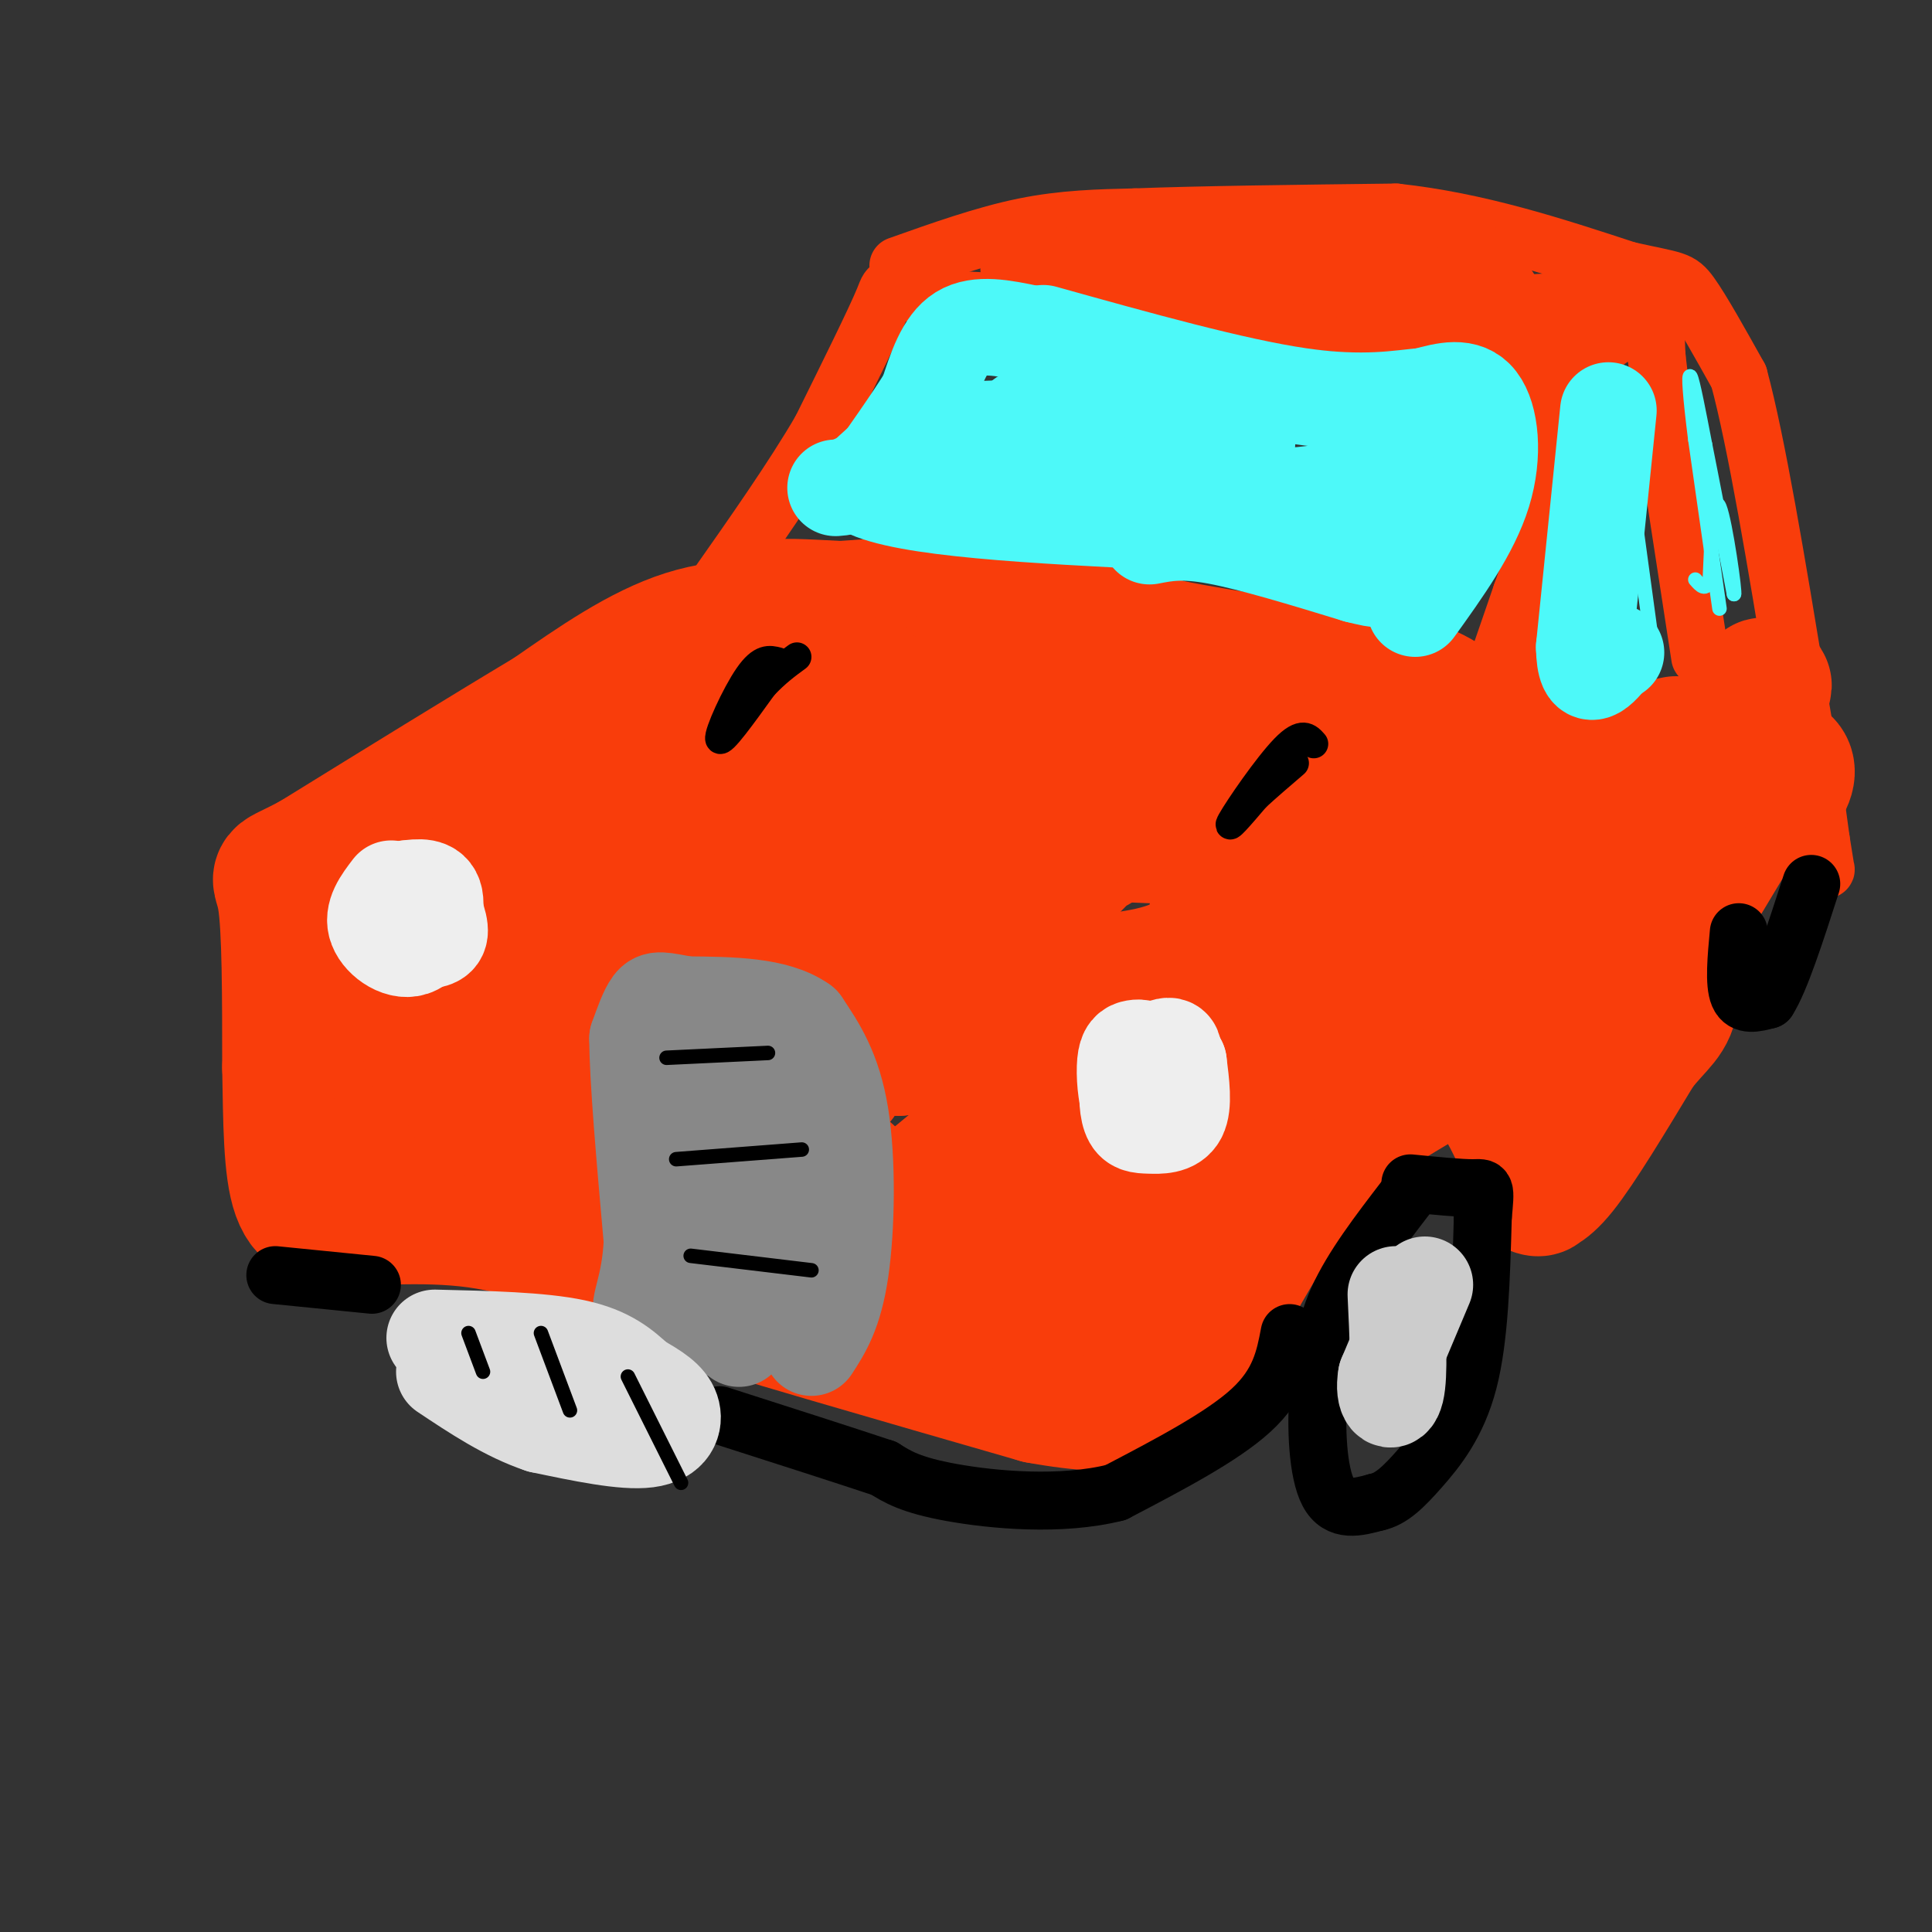 <svg viewBox='0 0 400 400' version='1.1' xmlns='http://www.w3.org/2000/svg' xmlns:xlink='http://www.w3.org/1999/xlink'><rect x="0" y="0" width="400" height="400" fill="#333333" stroke="none"/><g fill='none' stroke='#F93D0B' stroke-width='28' stroke-linecap='round' stroke-linejoin='round'><path d='M347,154c-13.500,2.833 -27.000,5.667 -39,6c-12.000,0.333 -22.500,-1.833 -33,-4'/><path d='M275,156c-12.689,-4.844 -27.911,-14.956 -45,-20c-17.089,-5.044 -36.044,-5.022 -55,-5'/><path d='M175,131c-14.644,-1.267 -23.756,-1.933 -33,1c-9.244,2.933 -18.622,9.467 -28,16'/><path d='M114,148c-12.833,7.667 -30.917,18.833 -49,30'/><path d='M65,178c-9.000,4.889 -7.000,2.111 -6,8c1.000,5.889 1.000,20.444 1,35'/><path d='M60,221c0.200,11.000 0.200,21.000 2,26c1.800,5.000 5.400,5.000 9,5'/><path d='M71,252c6.467,0.422 18.133,-1.022 30,1c11.867,2.022 23.933,7.511 36,13'/><path d='M137,266c19.000,6.000 48.500,14.500 78,23'/><path d='M215,289c18.889,3.489 27.111,0.711 32,-4c4.889,-4.711 6.444,-11.356 8,-18'/><path d='M255,267c5.867,-10.622 16.533,-28.178 23,-36c6.467,-7.822 8.733,-5.911 11,-4'/><path d='M289,227c4.689,-2.667 10.911,-7.333 16,-5c5.089,2.333 9.044,11.667 13,21'/><path d='M318,243c1.905,3.869 0.167,3.042 0,3c-0.167,-0.042 1.238,0.702 5,-4c3.762,-4.702 9.881,-14.851 16,-25'/><path d='M339,217c4.179,-5.357 6.625,-6.250 7,-11c0.375,-4.750 -1.321,-13.357 0,-20c1.321,-6.643 5.661,-11.321 10,-16'/><path d='M356,170c3.111,-5.156 5.889,-10.044 8,-12c2.111,-1.956 3.556,-0.978 5,0'/><path d='M369,158c1.226,0.702 1.792,2.458 -1,6c-2.792,3.542 -8.940,8.869 -11,8c-2.060,-0.869 -0.030,-7.935 2,-15'/><path d='M359,157c2.400,-6.867 7.400,-16.533 6,-15c-1.400,1.533 -9.200,14.267 -17,27'/><path d='M348,169c-7.978,9.844 -19.422,20.956 -24,28c-4.578,7.044 -2.289,10.022 0,13'/><path d='M324,210c-1.400,2.987 -4.901,3.955 -6,5c-1.099,1.045 0.204,2.166 -10,0c-10.204,-2.166 -31.915,-7.619 -32,-15c-0.085,-7.381 21.458,-16.691 43,-26'/><path d='M319,174c-14.012,13.048 -70.542,58.667 -94,79c-23.458,20.333 -13.845,15.381 -12,14c1.845,-1.381 -4.077,0.810 -10,3'/><path d='M203,270c-6.354,0.665 -17.239,0.828 -26,-2c-8.761,-2.828 -15.397,-8.646 -32,-12c-16.603,-3.354 -43.172,-4.244 -55,-7c-11.828,-2.756 -8.914,-7.378 -6,-12'/><path d='M84,237c-1.690,-15.726 -2.917,-49.042 -2,-57c0.917,-7.958 3.976,9.440 8,16c4.024,6.560 9.012,2.280 14,-2'/><path d='M104,194c8.239,-3.746 21.838,-12.112 27,-7c5.162,5.112 1.889,23.701 -8,32c-9.889,8.299 -26.393,6.307 -32,1c-5.607,-5.307 -0.317,-13.929 2,-13c2.317,0.929 1.662,11.408 3,17c1.338,5.592 4.669,6.296 8,7'/><path d='M104,231c8.778,2.031 26.722,3.609 34,3c7.278,-0.609 3.890,-3.404 10,-6c6.110,-2.596 21.717,-4.991 25,-5c3.283,-0.009 -5.759,2.369 -21,4c-15.241,1.631 -36.680,2.516 -45,-1c-8.320,-3.516 -3.520,-11.433 2,-18c5.520,-6.567 11.760,-11.783 18,-17'/><path d='M127,191c5.916,-3.807 11.704,-4.823 17,-6c5.296,-1.177 10.098,-2.513 3,-5c-7.098,-2.487 -26.095,-6.125 -34,-8c-7.905,-1.875 -4.717,-1.987 -6,0c-1.283,1.987 -7.038,6.073 -8,8c-0.962,1.927 2.868,1.693 10,-3c7.132,-4.693 17.566,-13.847 28,-23'/><path d='M137,154c9.391,-7.575 18.870,-15.013 24,-18c5.130,-2.987 5.911,-1.522 10,-2c4.089,-0.478 11.485,-2.898 20,0c8.515,2.898 18.147,11.114 25,15c6.853,3.886 10.926,3.443 15,3'/><path d='M231,152c6.769,0.332 16.192,-0.339 23,0c6.808,0.339 11.000,1.689 17,10c6.000,8.311 13.808,23.584 13,34c-0.808,10.416 -10.231,15.976 -21,23c-10.769,7.024 -22.885,15.512 -35,24'/><path d='M228,243c-12.232,8.339 -25.314,17.188 -27,22c-1.686,4.812 8.022,5.589 17,3c8.978,-2.589 17.225,-8.543 20,-9c2.775,-0.457 0.079,4.584 -1,5c-1.079,0.416 -0.539,-3.792 0,-8'/><path d='M237,256c2.724,-4.915 9.534,-13.204 15,-26c5.466,-12.796 9.587,-30.099 10,-37c0.413,-6.901 -2.882,-3.400 -15,7c-12.118,10.400 -33.059,27.700 -54,45'/><path d='M193,245c-11.691,6.681 -13.917,0.884 -20,-4c-6.083,-4.884 -16.022,-8.854 -21,-17c-4.978,-8.146 -4.996,-20.468 -4,-26c0.996,-5.532 3.004,-4.275 13,-2c9.996,2.275 27.978,5.569 41,7c13.022,1.431 21.083,1.001 29,0c7.917,-1.001 15.691,-2.572 19,-8c3.309,-5.428 2.155,-14.714 1,-24'/><path d='M251,171c-2.001,-7.221 -7.502,-13.275 -12,-15c-4.498,-1.725 -7.993,0.877 -14,2c-6.007,1.123 -14.528,0.765 -26,12c-11.472,11.235 -25.896,34.063 -32,33c-6.104,-1.063 -3.887,-26.018 -2,-39c1.887,-12.982 3.443,-13.991 5,-15'/><path d='M170,149c3.672,-5.761 10.351,-12.662 9,-5c-1.351,7.662 -10.733,29.889 -9,38c1.733,8.111 14.582,2.107 23,-3c8.418,-5.107 12.405,-9.316 14,-7c1.595,2.316 0.797,11.158 0,20'/><path d='M207,192c5.468,-2.221 19.139,-17.774 24,-22c4.861,-4.226 0.913,2.876 -6,6c-6.913,3.124 -16.791,2.270 -21,4c-4.209,1.730 -2.749,6.043 0,7c2.749,0.957 6.785,-1.441 4,3c-2.785,4.441 -12.393,15.720 -22,27'/><path d='M186,217c-0.224,0.836 10.218,-10.574 16,-17c5.782,-6.426 6.906,-7.868 7,-14c0.094,-6.132 -0.841,-16.953 0,-22c0.841,-5.047 3.457,-4.320 -7,-8c-10.457,-3.680 -33.988,-11.766 -44,-7c-10.012,4.766 -6.506,22.383 -3,40'/><path d='M155,189c4.738,5.929 18.083,0.750 28,-4c9.917,-4.750 16.405,-9.071 25,-11c8.595,-1.929 19.298,-1.464 30,-1'/></g>
<g fill='none' stroke='#F93D0B' stroke-width='12' stroke-linecap='round' stroke-linejoin='round'><path d='M305,152c0.000,0.000 10.000,-29.000 10,-29'/><path d='M315,123c2.933,-8.289 5.267,-14.511 6,-21c0.733,-6.489 -0.133,-13.244 -1,-20'/><path d='M320,82c-2.798,-3.286 -9.292,-1.500 -14,-3c-4.708,-1.500 -7.631,-6.286 -14,-9c-6.369,-2.714 -16.185,-3.357 -26,-4'/><path d='M266,66c-16.000,-1.333 -43.000,-2.667 -70,-4'/><path d='M196,62c-13.200,-1.822 -11.200,-4.378 -13,0c-1.800,4.378 -7.400,15.689 -13,27'/><path d='M170,89c-5.833,10.000 -13.917,21.500 -22,33'/><path d='M186,55c8.917,-3.167 17.833,-6.333 26,-8c8.167,-1.667 15.583,-1.833 23,-2'/><path d='M235,45c12.833,-0.500 33.417,-0.750 54,-1'/><path d='M289,44c17.000,1.833 32.500,6.917 48,12'/><path d='M337,56c9.911,2.222 10.689,1.778 13,5c2.311,3.222 6.156,10.111 10,17'/><path d='M360,78c3.667,13.500 7.833,38.750 12,64'/><path d='M372,142c2.833,16.000 3.917,24.000 5,32'/><path d='M377,174c1.000,6.333 1.000,6.167 1,6'/><path d='M368,172c0.000,0.000 -9.000,15.000 -9,15'/><path d='M352,136c0.000,0.000 -6.000,-39.000 -6,-39'/><path d='M346,97c-1.500,-10.333 -2.250,-16.667 -3,-23'/><path d='M343,74c-0.378,-5.489 0.178,-7.711 -1,-8c-1.178,-0.289 -4.089,1.356 -7,3'/><path d='M335,69c-5.044,3.400 -14.156,10.400 -14,10c0.156,-0.400 9.578,-8.200 19,-16'/><path d='M340,63c-6.156,-2.089 -31.044,0.689 -45,1c-13.956,0.311 -16.978,-1.844 -20,-4'/><path d='M275,60c-1.202,-1.333 5.792,-2.667 -5,-3c-10.792,-0.333 -39.369,0.333 -52,0c-12.631,-0.333 -9.315,-1.667 -6,-3'/><path d='M212,54c9.667,-1.167 36.833,-2.583 64,-4'/><path d='M276,50c16.833,2.167 26.917,9.583 37,17'/><path d='M313,67c4.976,-0.036 -1.083,-8.625 -5,-13c-3.917,-4.375 -5.690,-4.536 -8,-4c-2.310,0.536 -5.155,1.768 -8,3'/><path d='M292,53c-4.000,0.940 -10.000,1.792 -10,2c0.000,0.208 6.000,-0.226 13,2c7.000,2.226 15.000,7.113 23,12'/><path d='M318,69c3.044,2.978 -0.844,4.422 -4,5c-3.156,0.578 -5.578,0.289 -8,0'/><path d='M306,74c-1.333,0.000 -0.667,0.000 0,0'/><path d='M314,153c0.000,0.000 3.000,-29.000 3,-29'/><path d='M299,145c0.000,0.000 -24.000,-3.000 -24,-3'/><path d='M275,142c-4.774,0.512 -4.708,3.292 -17,0c-12.292,-3.292 -36.940,-12.655 -52,-17c-15.060,-4.345 -20.530,-3.673 -26,-3'/><path d='M180,122c-8.844,-1.356 -17.956,-3.244 -19,-4c-1.044,-0.756 5.978,-0.378 13,0'/><path d='M174,118c9.356,-0.622 26.244,-2.178 39,-1c12.756,1.178 21.378,5.089 30,9'/><path d='M243,126c12.833,2.667 29.917,4.833 47,7'/><path d='M290,133c11.393,3.083 16.375,7.292 18,10c1.625,2.708 -0.107,3.917 -6,3c-5.893,-0.917 -15.946,-3.958 -26,-7'/><path d='M276,139c-8.133,-1.800 -15.467,-2.800 -22,4c-6.533,6.800 -12.267,21.400 -18,36'/><path d='M289,231c0.000,0.000 -35.000,49.000 -35,49'/><path d='M254,280c-7.333,11.333 -8.167,15.167 -9,19'/></g>
<g fill='none' stroke='#888888' stroke-width='20' stroke-linecap='round' stroke-linejoin='round'><path d='M168,279c2.356,-3.622 4.711,-7.244 6,-16c1.289,-8.756 1.511,-22.644 0,-32c-1.511,-9.356 -4.756,-14.178 -8,-19'/><path d='M166,212c-5.333,-3.833 -14.667,-3.917 -24,-4'/><path d='M142,208c-5.156,-0.933 -6.044,-1.267 -7,0c-0.956,1.267 -1.978,4.133 -3,7'/><path d='M132,215c0.000,8.167 1.500,25.083 3,42'/><path d='M135,257c-0.467,9.822 -3.133,13.378 -2,15c1.133,1.622 6.067,1.311 11,1'/><path d='M144,273c3.459,1.329 6.608,4.150 8,0c1.392,-4.150 1.029,-15.271 0,-26c-1.029,-10.729 -2.722,-21.065 -4,-25c-1.278,-3.935 -2.139,-1.467 -3,1'/><path d='M145,223c2.119,6.429 8.917,22.000 13,21c4.083,-1.000 5.452,-18.571 5,-18c-0.452,0.571 -2.726,19.286 -5,38'/><path d='M158,264c-1.617,4.641 -3.160,-2.756 -4,-1c-0.840,1.756 -0.978,12.667 -1,14c-0.022,1.333 0.071,-6.910 3,-12c2.929,-5.090 8.694,-7.026 11,-10c2.306,-2.974 1.153,-6.987 0,-11'/><path d='M167,244c-0.444,-3.933 -1.556,-8.267 -3,-10c-1.444,-1.733 -3.222,-0.867 -5,0'/></g>
<g fill='none' stroke='#000000' stroke-width='3' stroke-linecap='round' stroke-linejoin='round'><path d='M138,219c0.000,0.000 21.000,-1.000 21,-1'/><path d='M140,240c0.000,0.000 26.000,-2.000 26,-2'/><path d='M143,260c0.000,0.000 25.000,3.000 25,3'/></g>
<g fill='none' stroke='#EEEEEE' stroke-width='20' stroke-linecap='round' stroke-linejoin='round'><path d='M238,219c-1.617,0.844 -3.234,1.687 -4,4c-0.766,2.313 -0.679,6.094 0,8c0.679,1.906 1.952,1.936 4,2c2.048,0.064 4.871,0.161 6,-2c1.129,-2.161 0.565,-6.581 0,-11'/><path d='M244,220c-1.916,-2.304 -6.705,-2.566 -9,-1c-2.295,1.566 -2.097,4.958 -1,7c1.097,2.042 3.093,2.733 4,1c0.907,-1.733 0.724,-5.890 0,-8c-0.724,-2.110 -1.988,-2.174 -3,-2c-1.012,0.174 -1.773,0.585 -2,3c-0.227,2.415 0.078,6.833 1,9c0.922,2.167 2.461,2.084 4,2'/><path d='M238,231c2.000,-2.622 5.000,-10.178 5,-13c0.000,-2.822 -3.000,-0.911 -6,1'/><path d='M81,184c-2.018,2.643 -4.036,5.286 -3,8c1.036,2.714 5.125,5.500 8,4c2.875,-1.500 4.536,-7.286 4,-10c-0.536,-2.714 -3.268,-2.357 -6,-2'/><path d='M84,184c-1.324,1.892 -1.633,7.620 -1,10c0.633,2.380 2.209,1.410 4,1c1.791,-0.410 3.797,-0.260 4,-2c0.203,-1.740 -1.399,-5.370 -3,-9'/></g>
<g fill='none' stroke='#4DF9F9' stroke-width='20' stroke-linecap='round' stroke-linejoin='round'><path d='M293,126c5.778,-8.044 11.556,-16.089 14,-24c2.444,-7.911 1.556,-15.689 -1,-19c-2.556,-3.311 -6.778,-2.156 -11,-1'/><path d='M295,82c-5.133,0.422 -12.467,1.978 -26,0c-13.533,-1.978 -33.267,-7.489 -53,-13'/><path d='M213,69c-5.250,-1.083 -10.500,-2.167 -14,0c-3.500,2.167 -5.250,7.583 -7,13'/><path d='M192,82c-3.333,5.333 -8.167,12.167 -13,19'/><path d='M179,101c8.167,4.333 35.083,5.667 62,7'/><path d='M238,111c3.417,-0.667 6.833,-1.333 14,0c7.167,1.333 18.083,4.667 29,8'/><path d='M281,119c5.596,1.416 5.088,0.957 6,0c0.912,-0.957 3.246,-2.411 5,-8c1.754,-5.589 2.930,-15.311 2,-19c-0.930,-3.689 -3.965,-1.344 -7,1'/><path d='M287,93c-1.523,1.804 -1.831,5.813 -9,8c-7.169,2.187 -21.199,2.550 -34,1c-12.801,-1.550 -24.372,-5.014 -29,-7c-4.628,-1.986 -2.314,-2.493 0,-3'/><path d='M215,92c-0.583,-1.226 -2.042,-2.792 -3,-4c-0.958,-1.208 -1.417,-2.060 5,-2c6.417,0.060 19.708,1.030 33,2'/><path d='M250,88c7.250,0.964 8.875,2.375 8,4c-0.875,1.625 -4.250,3.464 -14,4c-9.750,0.536 -25.875,-0.232 -42,-1'/><path d='M202,95c-5.667,-0.167 1.167,-0.083 8,0'/><path d='M223,89c-10.833,-0.333 -21.667,-0.667 -29,1c-7.333,1.667 -11.167,5.333 -15,9'/><path d='M179,99c-3.500,1.833 -4.750,1.917 -6,2'/><path d='M333,85c0.000,0.000 -5.000,49.000 -5,49'/><path d='M328,134c0.167,8.333 3.083,4.667 6,1'/><path d='M334,135c1.000,0.167 0.500,0.083 0,0'/></g>
<g fill='none' stroke='#4DF9F9' stroke-width='3' stroke-linecap='round' stroke-linejoin='round'><path d='M356,126c0.000,0.000 -5.000,-35.000 -5,-35'/><path d='M351,91c-1.133,-8.956 -1.467,-13.844 -1,-13c0.467,0.844 1.733,7.422 3,14'/><path d='M353,92c1.500,7.500 3.750,19.250 6,31'/><path d='M359,123c0.356,0.156 -1.756,-14.956 -3,-18c-1.244,-3.044 -1.622,5.978 -2,15'/><path d='M354,120c-0.833,2.500 -1.917,1.250 -3,0'/><path d='M339,111c0.000,0.000 3.000,22.000 3,22'/></g>
<g fill='none' stroke='#000000' stroke-width='6' stroke-linecap='round' stroke-linejoin='round'><path d='M272,154c-1.200,-1.356 -2.400,-2.711 -6,1c-3.600,3.711 -9.600,12.489 -11,15c-1.400,2.511 1.800,-1.244 5,-5'/><path d='M260,165c2.167,-2.000 5.083,-4.500 8,-7'/><path d='M161,137c-1.667,-0.422 -3.333,-0.844 -6,3c-2.667,3.844 -6.333,11.956 -6,13c0.333,1.044 4.667,-4.978 9,-11'/><path d='M158,142c2.667,-2.833 4.833,-4.417 7,-6'/></g>
<g fill='none' stroke='#000000' stroke-width='12' stroke-linecap='round' stroke-linejoin='round'><path d='M291,248c-5.500,7.167 -11.000,14.333 -14,21c-3.000,6.667 -3.500,12.833 -4,19'/><path d='M273,288c-0.622,7.533 -0.178,16.867 2,21c2.178,4.133 6.089,3.067 10,2'/><path d='M285,311c3.024,-0.607 5.583,-3.125 9,-7c3.417,-3.875 7.690,-9.107 10,-18c2.310,-8.893 2.655,-21.446 3,-34'/><path d='M307,252c0.600,-6.578 0.600,-6.022 -2,-6c-2.600,0.022 -7.800,-0.489 -13,-1'/><path d='M360,193c-0.500,5.333 -1.000,10.667 0,13c1.000,2.333 3.500,1.667 6,1'/><path d='M366,207c2.500,-3.833 5.750,-13.917 9,-24'/><path d='M267,276c-1.000,5.250 -2.000,10.500 -8,16c-6.000,5.500 -17.000,11.250 -28,17'/><path d='M231,309c-11.289,2.867 -25.511,1.533 -34,0c-8.489,-1.533 -11.244,-3.267 -14,-5'/><path d='M183,304c-8.000,-2.667 -21.000,-6.833 -34,-11'/><path d='M57,264c0.000,0.000 20.000,2.000 20,2'/></g>
<g fill='none' stroke='#DDDDDD' stroke-width='20' stroke-linecap='round' stroke-linejoin='round'><path d='M90,277c11.000,0.250 22.000,0.500 29,2c7.000,1.500 10.000,4.250 13,7'/><path d='M132,286c3.631,2.048 6.208,3.667 7,6c0.792,2.333 -0.202,5.381 -5,6c-4.798,0.619 -13.399,-1.190 -22,-3'/><path d='M112,295c-7.000,-2.333 -13.500,-6.667 -20,-11'/></g>
<g fill='none' stroke='#000000' stroke-width='3' stroke-linecap='round' stroke-linejoin='round'><path d='M97,276c0.000,0.000 3.000,8.000 3,8'/><path d='M112,276c0.000,0.000 6.000,16.000 6,16'/><path d='M130,285c0.000,0.000 11.000,22.000 11,22'/></g>
<g fill='none' stroke='#CCCCCC' stroke-width='20' stroke-linecap='round' stroke-linejoin='round'><path d='M295,266c0.000,0.000 -8.000,19.000 -8,19'/><path d='M287,285c-0.800,4.511 1.200,6.289 2,3c0.800,-3.289 0.400,-11.644 0,-20'/></g>
</svg>
